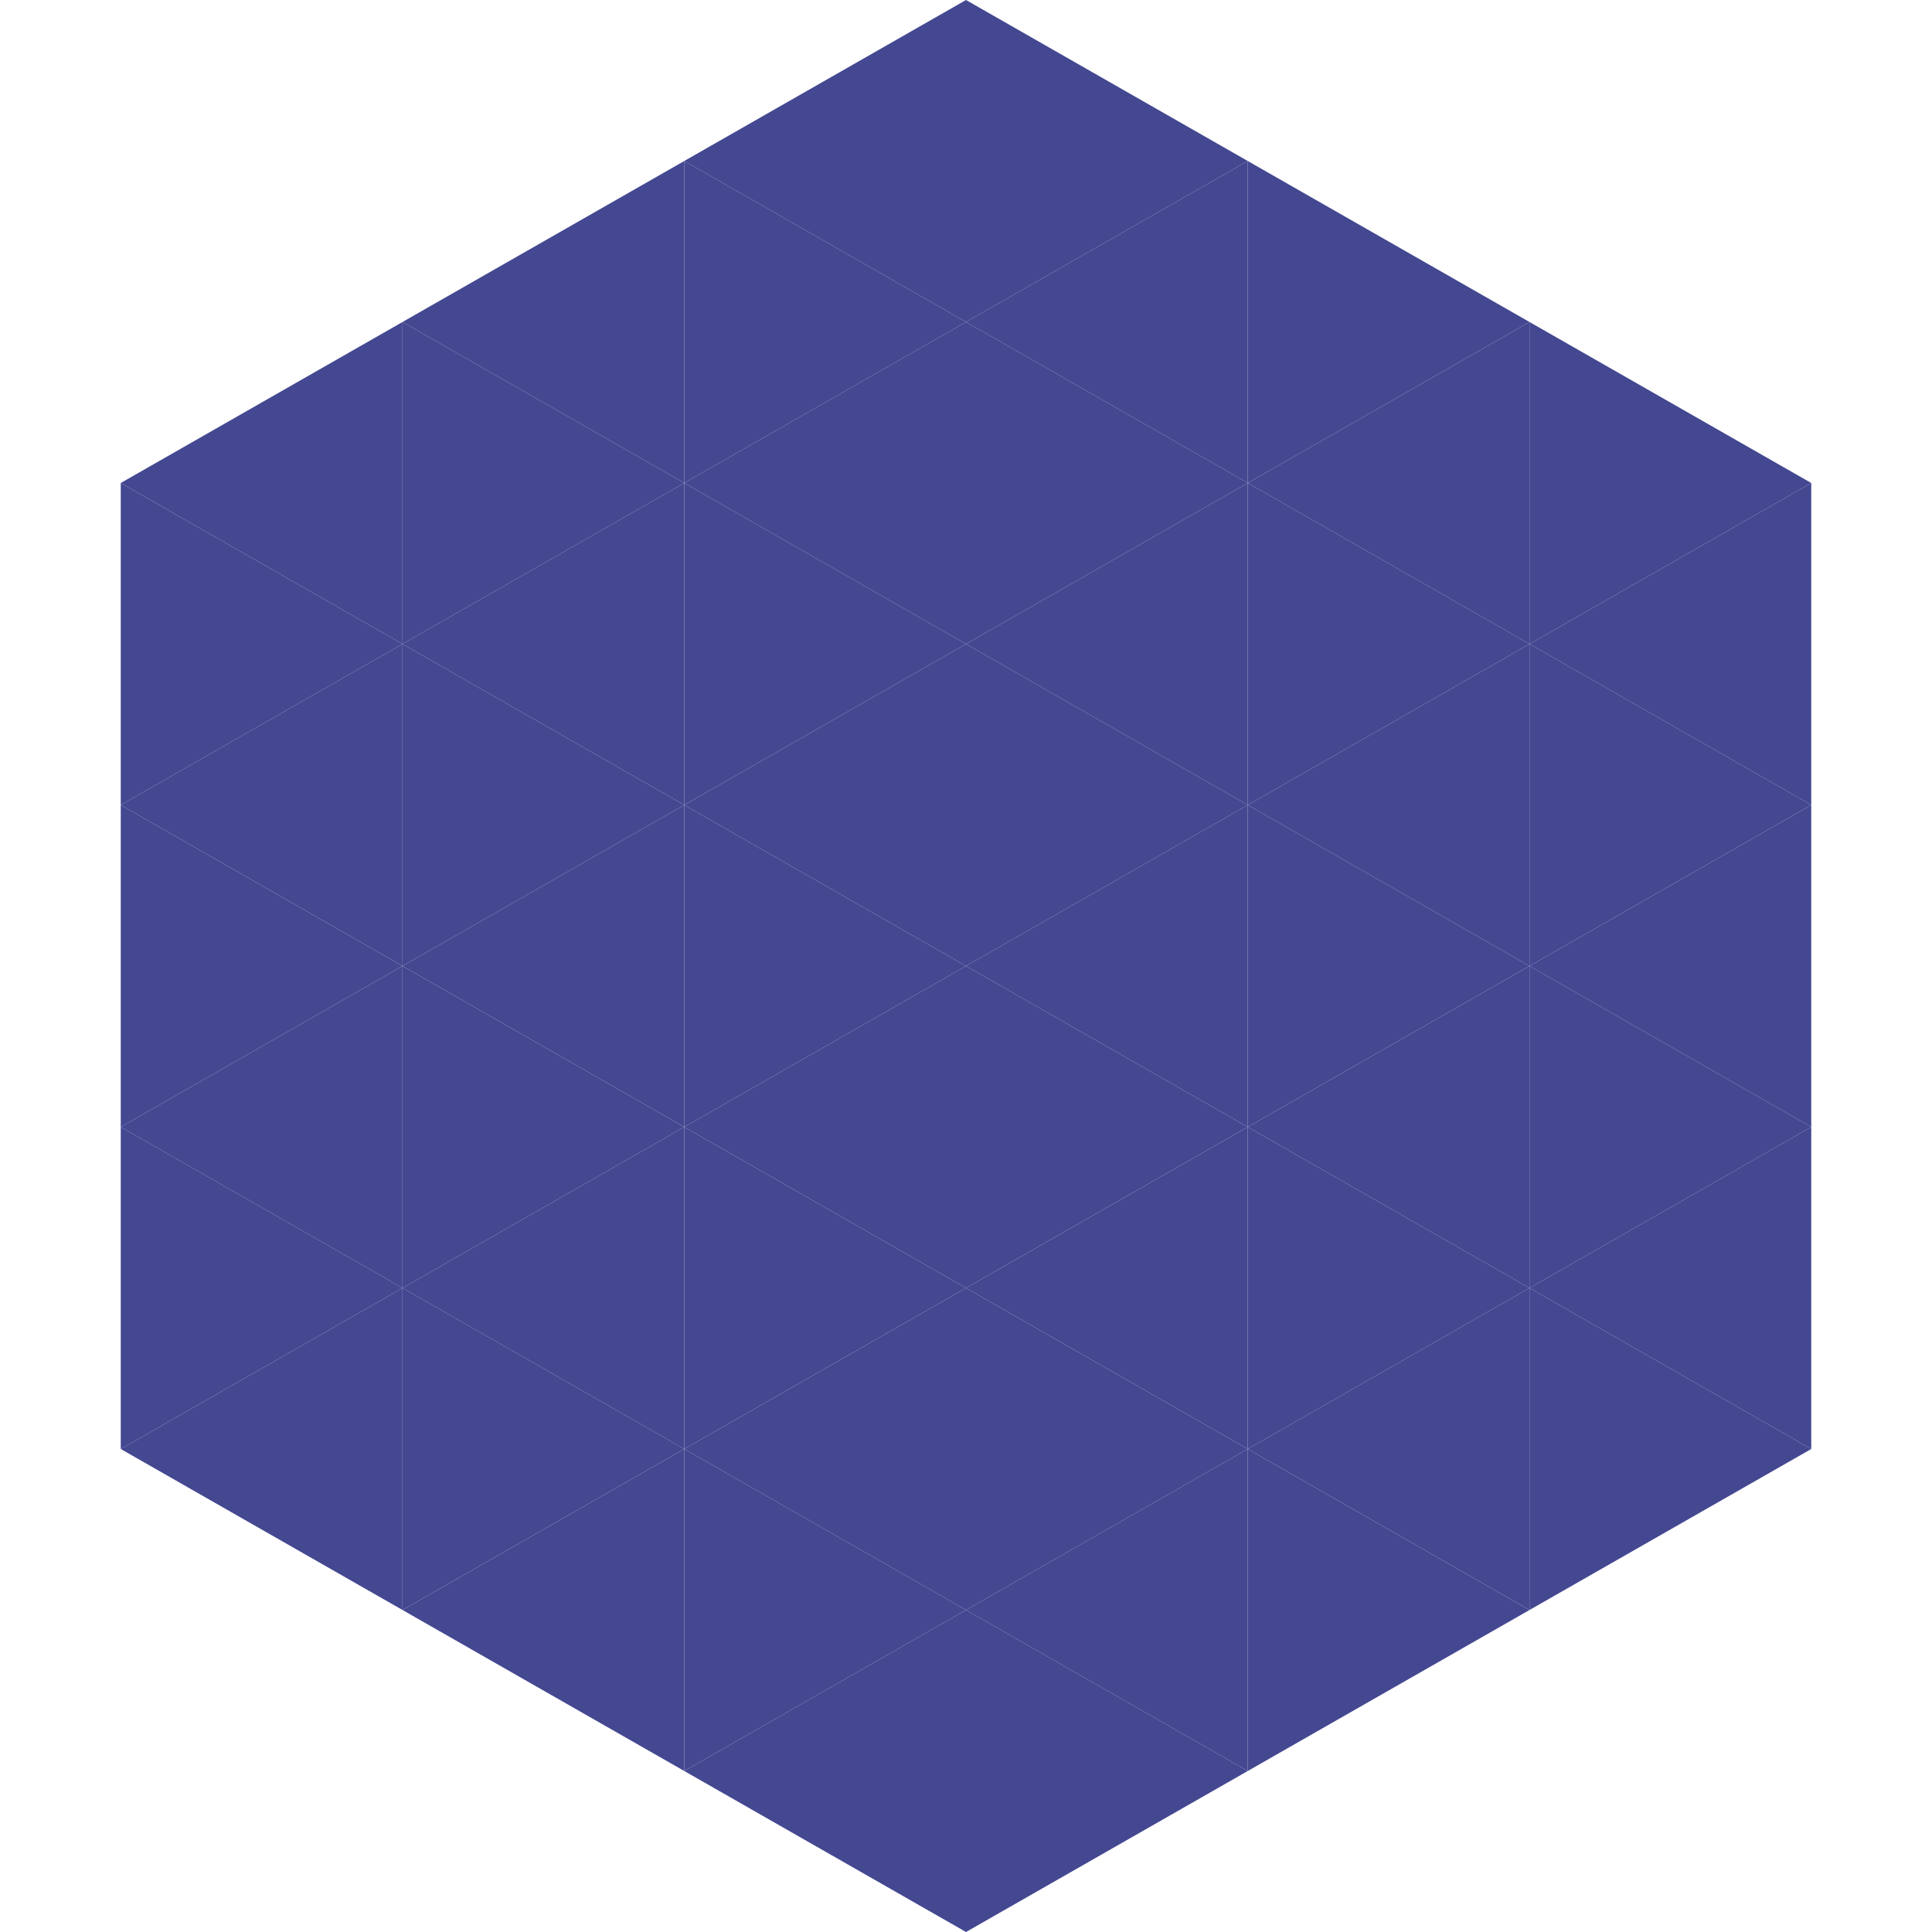 <?xml version="1.0"?>
<!-- Generated by SVGo -->
<svg width="240" height="240"
     xmlns="http://www.w3.org/2000/svg"
     xmlns:xlink="http://www.w3.org/1999/xlink">
<polygon points="50,40 15,60 50,80" style="fill:rgb(68,72,145)" />
<polygon points="190,40 225,60 190,80" style="fill:rgb(68,72,145)" />
<polygon points="15,60 50,80 15,100" style="fill:rgb(68,72,145)" />
<polygon points="225,60 190,80 225,100" style="fill:rgb(68,72,145)" />
<polygon points="50,80 15,100 50,120" style="fill:rgb(68,72,145)" />
<polygon points="190,80 225,100 190,120" style="fill:rgb(68,72,145)" />
<polygon points="15,100 50,120 15,140" style="fill:rgb(68,72,145)" />
<polygon points="225,100 190,120 225,140" style="fill:rgb(68,72,145)" />
<polygon points="50,120 15,140 50,160" style="fill:rgb(68,72,145)" />
<polygon points="190,120 225,140 190,160" style="fill:rgb(68,72,145)" />
<polygon points="15,140 50,160 15,180" style="fill:rgb(68,72,145)" />
<polygon points="225,140 190,160 225,180" style="fill:rgb(68,72,145)" />
<polygon points="50,160 15,180 50,200" style="fill:rgb(68,72,145)" />
<polygon points="190,160 225,180 190,200" style="fill:rgb(68,72,145)" />
<polygon points="15,180 50,200 15,220" style="fill:rgb(255,255,255); fill-opacity:0" />
<polygon points="225,180 190,200 225,220" style="fill:rgb(255,255,255); fill-opacity:0" />
<polygon points="50,0 85,20 50,40" style="fill:rgb(255,255,255); fill-opacity:0" />
<polygon points="190,0 155,20 190,40" style="fill:rgb(255,255,255); fill-opacity:0" />
<polygon points="85,20 50,40 85,60" style="fill:rgb(68,72,145)" />
<polygon points="155,20 190,40 155,60" style="fill:rgb(68,72,145)" />
<polygon points="50,40 85,60 50,80" style="fill:rgb(68,72,145)" />
<polygon points="190,40 155,60 190,80" style="fill:rgb(68,72,145)" />
<polygon points="85,60 50,80 85,100" style="fill:rgb(68,72,145)" />
<polygon points="155,60 190,80 155,100" style="fill:rgb(68,72,145)" />
<polygon points="50,80 85,100 50,120" style="fill:rgb(68,72,145)" />
<polygon points="190,80 155,100 190,120" style="fill:rgb(68,72,145)" />
<polygon points="85,100 50,120 85,140" style="fill:rgb(68,72,145)" />
<polygon points="155,100 190,120 155,140" style="fill:rgb(68,72,145)" />
<polygon points="50,120 85,140 50,160" style="fill:rgb(68,72,145)" />
<polygon points="190,120 155,140 190,160" style="fill:rgb(68,72,145)" />
<polygon points="85,140 50,160 85,180" style="fill:rgb(68,72,145)" />
<polygon points="155,140 190,160 155,180" style="fill:rgb(68,72,145)" />
<polygon points="50,160 85,180 50,200" style="fill:rgb(68,72,145)" />
<polygon points="190,160 155,180 190,200" style="fill:rgb(68,72,145)" />
<polygon points="85,180 50,200 85,220" style="fill:rgb(68,72,145)" />
<polygon points="155,180 190,200 155,220" style="fill:rgb(68,72,145)" />
<polygon points="120,0 85,20 120,40" style="fill:rgb(68,72,145)" />
<polygon points="120,0 155,20 120,40" style="fill:rgb(68,72,145)" />
<polygon points="85,20 120,40 85,60" style="fill:rgb(68,72,145)" />
<polygon points="155,20 120,40 155,60" style="fill:rgb(68,72,145)" />
<polygon points="120,40 85,60 120,80" style="fill:rgb(68,72,145)" />
<polygon points="120,40 155,60 120,80" style="fill:rgb(68,72,145)" />
<polygon points="85,60 120,80 85,100" style="fill:rgb(68,72,145)" />
<polygon points="155,60 120,80 155,100" style="fill:rgb(68,72,145)" />
<polygon points="120,80 85,100 120,120" style="fill:rgb(68,72,145)" />
<polygon points="120,80 155,100 120,120" style="fill:rgb(68,72,145)" />
<polygon points="85,100 120,120 85,140" style="fill:rgb(68,72,145)" />
<polygon points="155,100 120,120 155,140" style="fill:rgb(68,72,145)" />
<polygon points="120,120 85,140 120,160" style="fill:rgb(68,72,145)" />
<polygon points="120,120 155,140 120,160" style="fill:rgb(68,72,145)" />
<polygon points="85,140 120,160 85,180" style="fill:rgb(68,72,145)" />
<polygon points="155,140 120,160 155,180" style="fill:rgb(68,72,145)" />
<polygon points="120,160 85,180 120,200" style="fill:rgb(68,72,145)" />
<polygon points="120,160 155,180 120,200" style="fill:rgb(68,72,145)" />
<polygon points="85,180 120,200 85,220" style="fill:rgb(68,72,145)" />
<polygon points="155,180 120,200 155,220" style="fill:rgb(68,72,145)" />
<polygon points="120,200 85,220 120,240" style="fill:rgb(68,72,145)" />
<polygon points="120,200 155,220 120,240" style="fill:rgb(68,72,145)" />
<polygon points="85,220 120,240 85,260" style="fill:rgb(255,255,255); fill-opacity:0" />
<polygon points="155,220 120,240 155,260" style="fill:rgb(255,255,255); fill-opacity:0" />
</svg>
